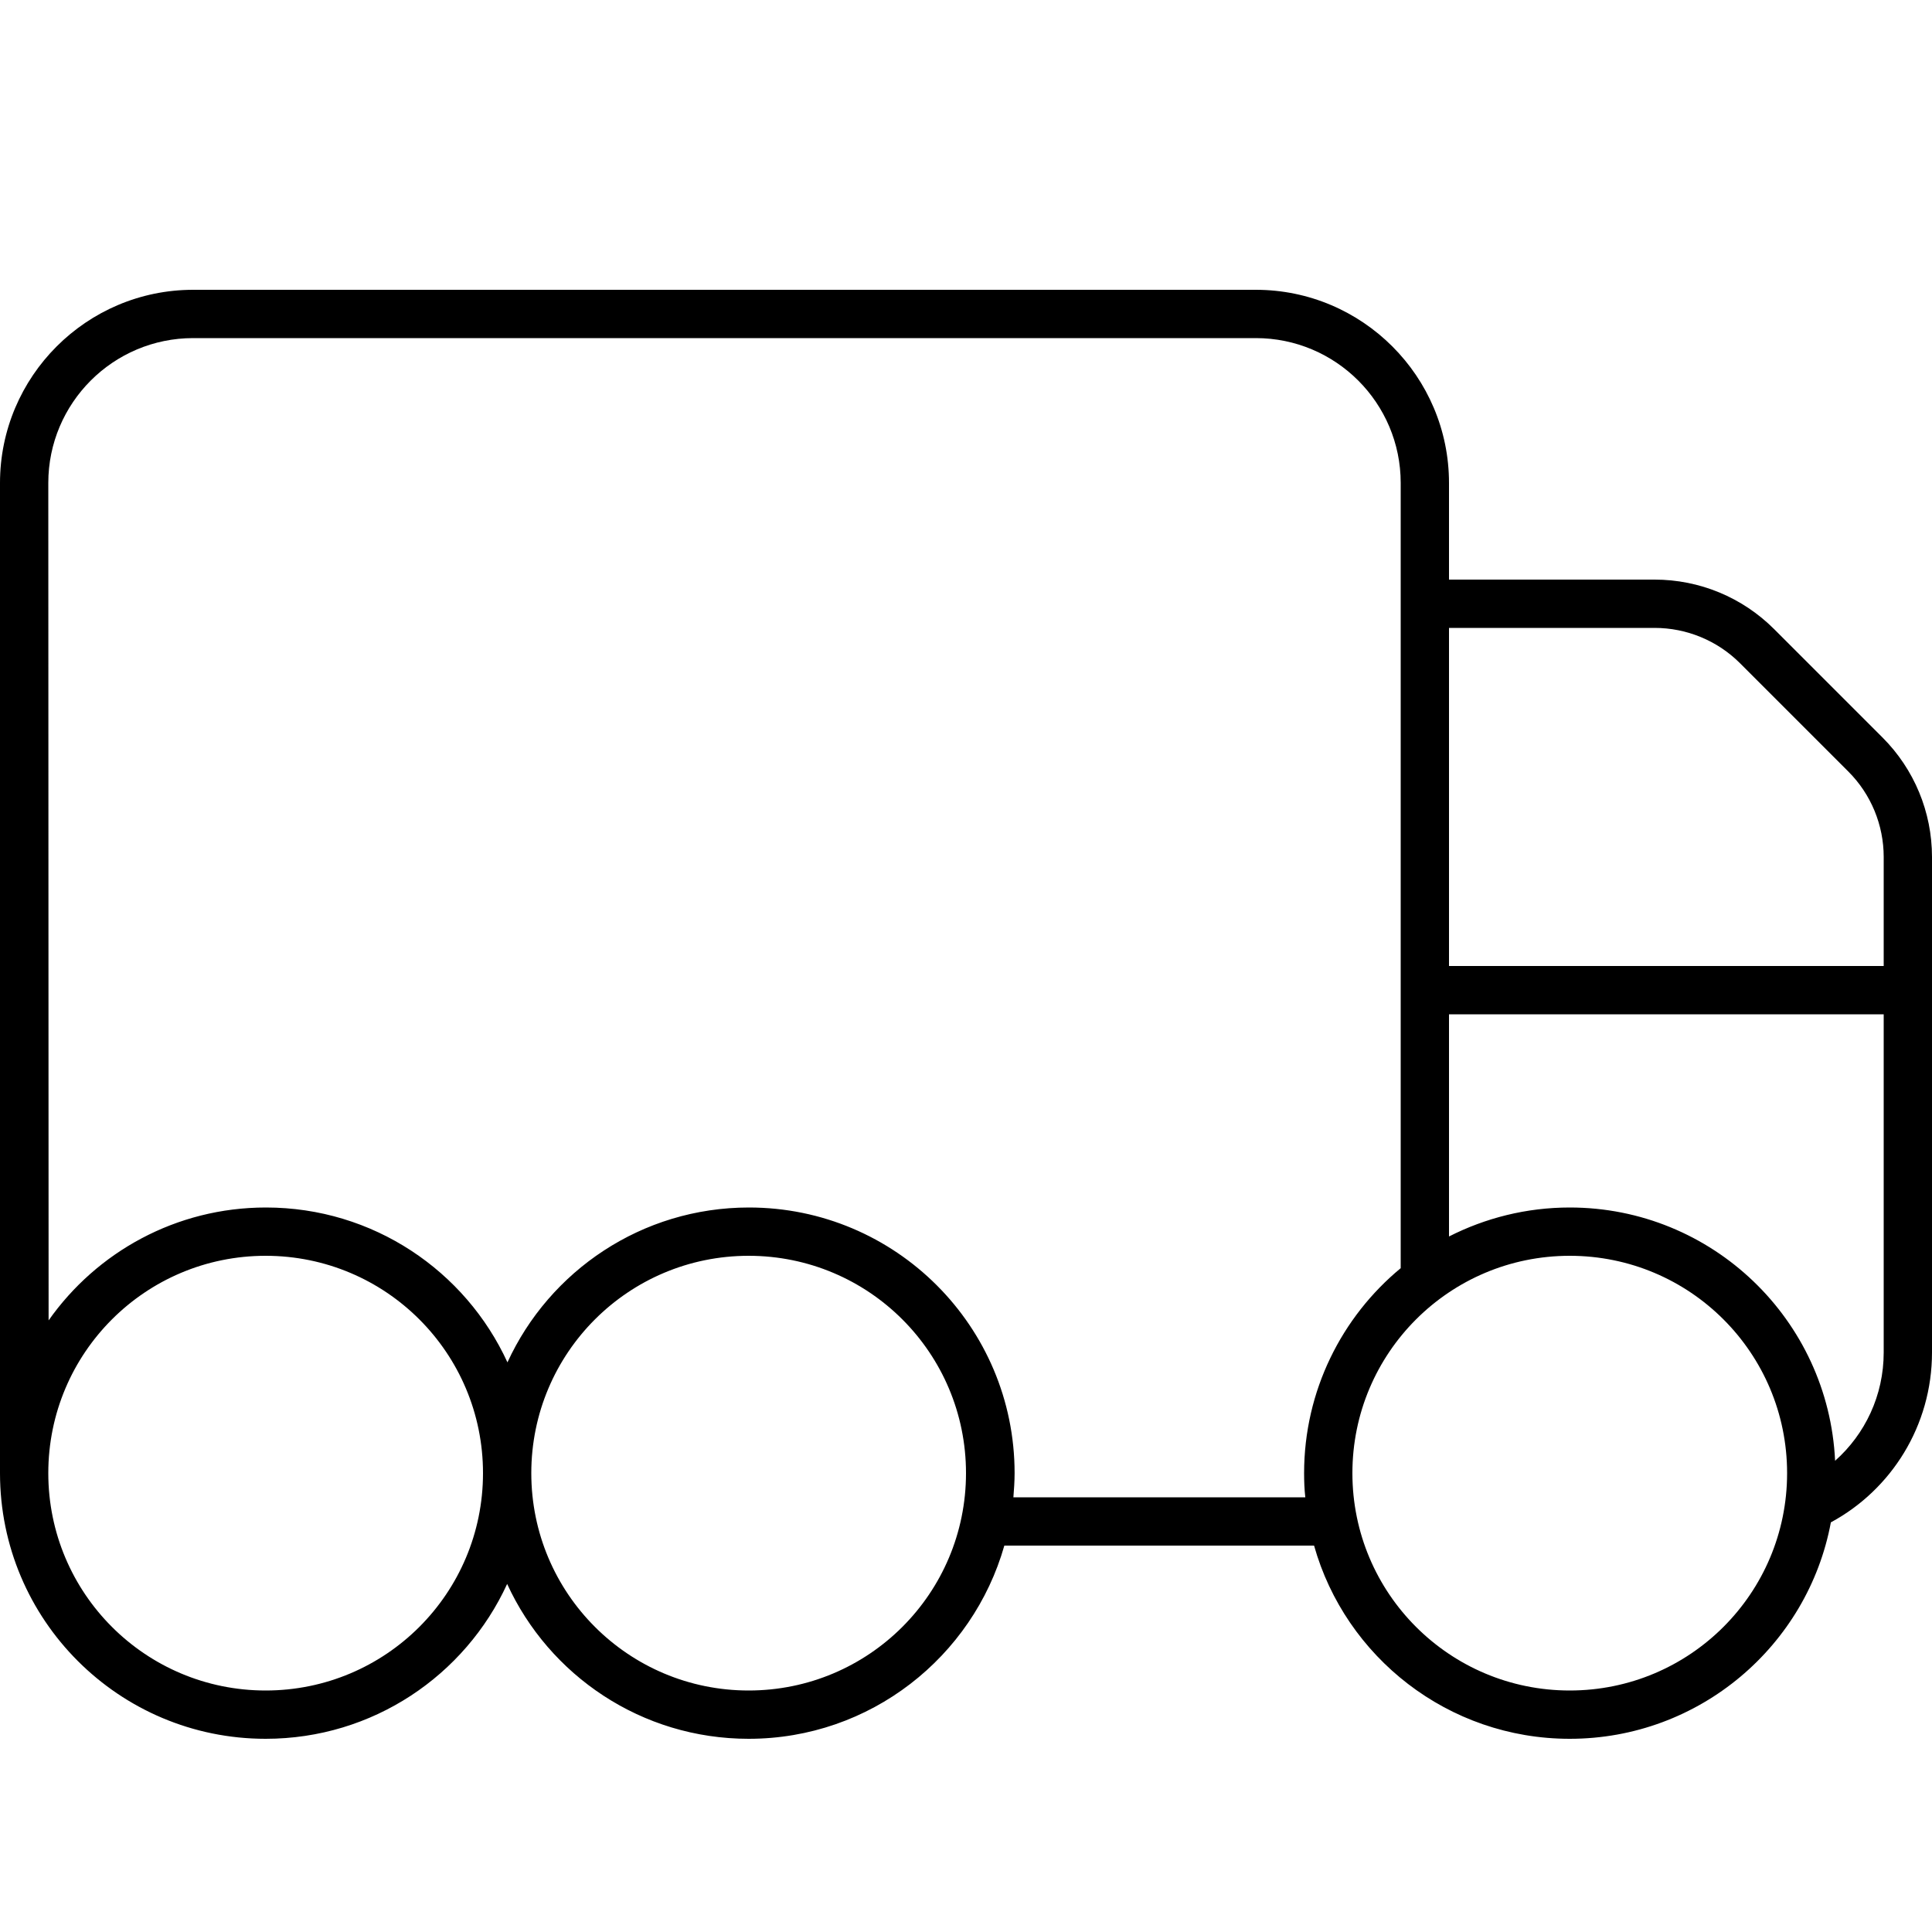 <svg xmlns="http://www.w3.org/2000/svg" viewBox="0 0 640 640"><!--! Font Awesome Pro 7.1.0 by @fontawesome - https://fontawesome.com License - https://fontawesome.com/license (Commercial License) Copyright 2025 Fonticons, Inc. --><path fill="currentColor" d="M64 112L416 112C442.5 112 464 133.5 464 160L464 420.1C444.5 436.2 432 460.7 432 488C432 490.7 432.1 493.4 432.4 496L335.7 496C335.9 493.4 336.1 490.7 336.1 488C336.1 439.4 296.7 400 248.1 400C212.6 400 182 421 168.1 451.3C154.2 421 123.6 400 88.1 400C58.3 400 32 414.8 16.1 437.4L16 160C16 133.5 37.5 112 64 112zM0 448L0 488C0 536.6 39.4 576 88 576C123.5 576 154.1 555 168 524.7C181.9 555 212.5 576 248 576C288.3 576 322.2 548.9 332.7 512L435.3 512C445.7 548.9 479.7 576 520 576C563 576 598.9 545.1 606.5 504.3C626.5 493.5 640 472.3 640 448L640 283.9C640 269 634.1 254.8 623.6 244.3L587.7 208.4C577.2 197.9 563 192 548.1 192L480 192L480 160C480 124.7 451.3 96 416 96L64 96C28.7 96 0 124.7 0 160L0 448zM480 409.6L480 336L624 336L624 448C624 462.3 617.8 475.1 607.9 483.9C605.7 437.2 567.2 400 520 400C505.6 400 492 403.5 480 409.6zM624 320L480 320L480 208L548.1 208C558.7 208 568.9 212.2 576.4 219.7L612.3 255.6C619.8 263.1 624 273.3 624 283.9L624 320zM88 416C127.8 416 160 448.2 160 488C160 527.8 127.8 560 88 560C48.2 560 16 527.8 16 488C16 448.2 48.2 416 88 416zM448 488C448 448.2 480.2 416 520 416C559.8 416 592 448.2 592 488C592 527.8 559.8 560 520 560C480.2 560 448 527.8 448 488zM248 416C287.8 416 320 448.2 320 488C320 527.8 287.8 560 248 560C208.2 560 176 527.8 176 488C176 448.2 208.2 416 248 416z"/></svg>